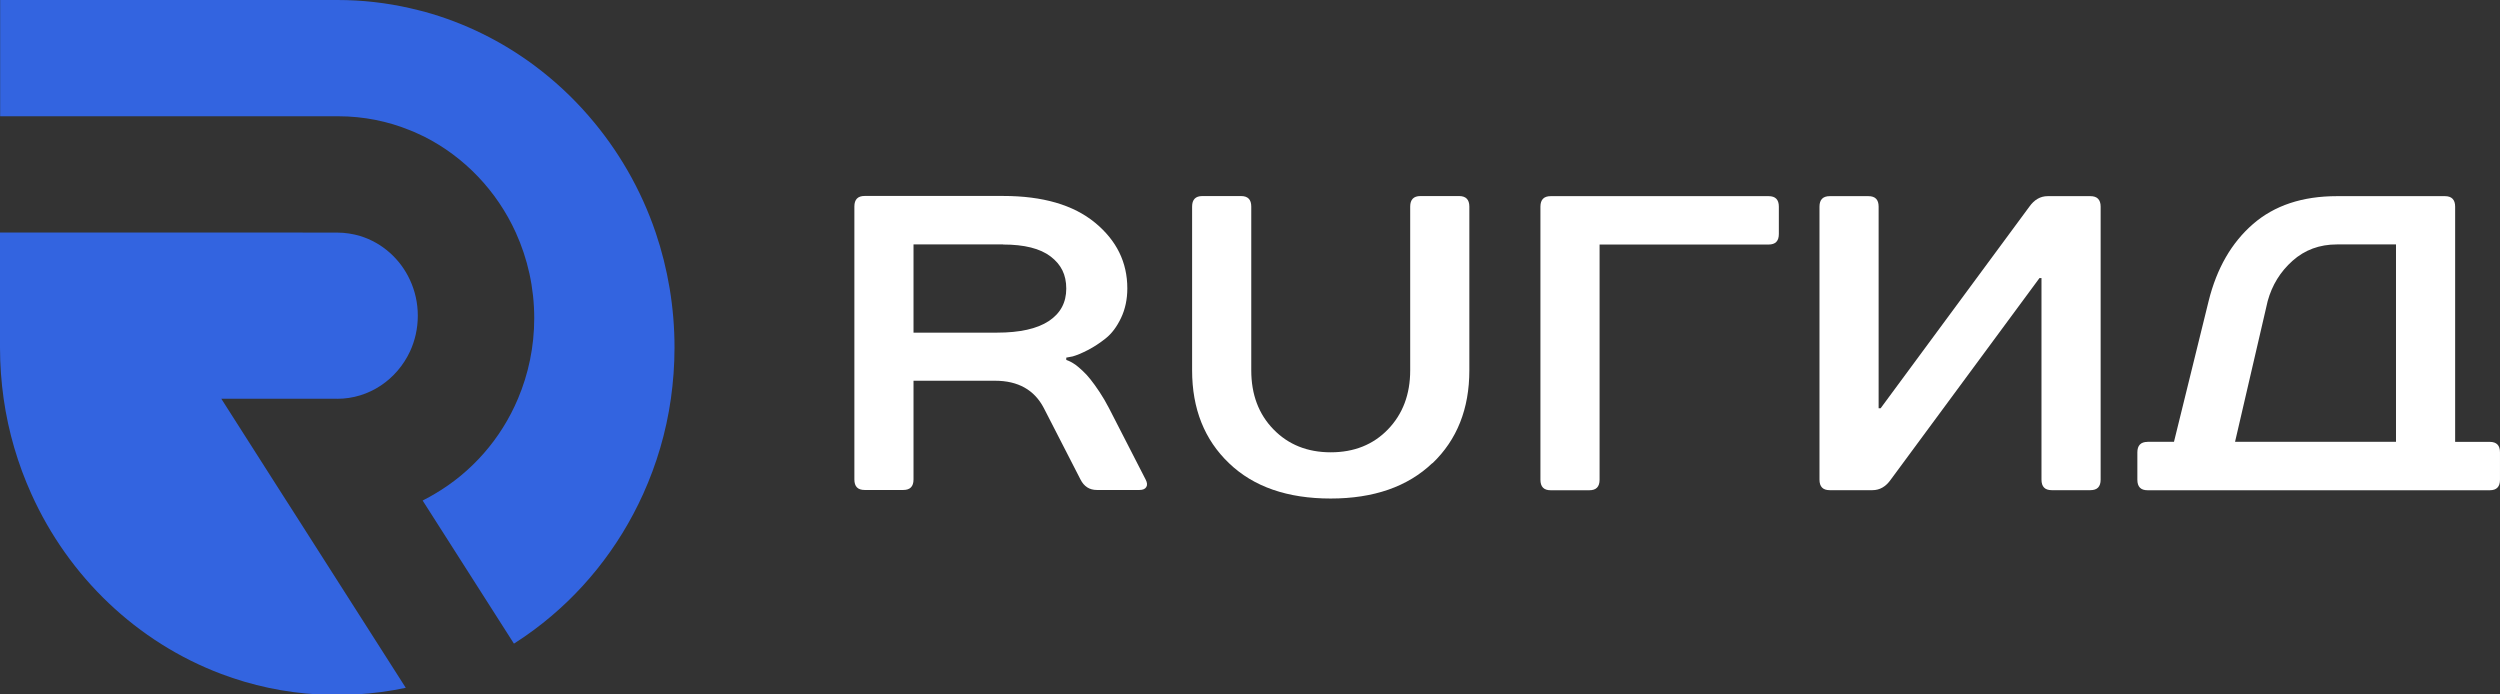 <svg width="180" height="50" viewBox="0 0 180 50" fill="none" xmlns="http://www.w3.org/2000/svg">
<rect x="0" y="0" width="180" height="50" fill="#333333" stroke="none"/>
<path d="M76.771 25.762V25.911L76.83 25.938C76.889 25.958 76.974 25.992 77.079 26.046C77.184 26.1 77.309 26.175 77.446 26.27C77.584 26.371 77.748 26.513 77.945 26.696C78.142 26.878 78.332 27.081 78.516 27.318C78.7 27.548 78.916 27.845 79.159 28.21C79.402 28.576 79.632 28.968 79.848 29.387L82.486 34.527C82.604 34.751 82.617 34.933 82.532 35.068C82.446 35.21 82.282 35.278 82.046 35.278H78.969C78.444 35.278 78.05 35.028 77.794 34.521L75.156 29.381C74.474 28.069 73.299 27.413 71.639 27.413H65.773V34.521C65.773 35.028 65.53 35.278 65.038 35.278H62.25C61.757 35.278 61.515 35.028 61.515 34.521V14.867C61.515 14.366 61.757 14.109 62.25 14.109H72.223C75.078 14.109 77.282 14.752 78.838 16.03C80.393 17.308 81.167 18.884 81.167 20.764C81.167 21.549 81.016 22.259 80.714 22.895C80.412 23.53 80.045 24.017 79.612 24.362C79.179 24.707 78.752 24.985 78.319 25.208C77.886 25.431 77.525 25.58 77.236 25.661L76.771 25.749V25.762ZM72.223 17.599H65.773V23.95H71.784C73.424 23.95 74.671 23.672 75.511 23.118C76.351 22.563 76.771 21.786 76.771 20.778C76.771 19.77 76.397 19.04 75.642 18.465C74.887 17.89 73.752 17.606 72.223 17.606V17.599Z" fill="white"/>
<path d="M103.122 33.351C101.35 35.041 98.909 35.894 95.806 35.894C92.702 35.894 90.255 35.048 88.49 33.351C86.718 31.66 85.832 29.428 85.832 26.669V14.874C85.832 14.373 86.075 14.116 86.567 14.116H89.356C89.848 14.116 90.091 14.367 90.091 14.874V26.669C90.091 28.4 90.622 29.82 91.692 30.916C92.755 32.011 94.133 32.566 95.812 32.566C97.492 32.566 98.87 32.018 99.933 30.916C100.996 29.814 101.534 28.4 101.534 26.669V14.874C101.534 14.373 101.777 14.116 102.269 14.116H105.058C105.543 14.116 105.793 14.367 105.793 14.874V26.669C105.793 29.428 104.907 31.66 103.142 33.351H103.122Z" fill="white"/>
<path d="M110.911 34.534V14.88C110.911 14.38 111.154 14.123 111.646 14.123H127.342C127.834 14.123 128.077 14.373 128.077 14.88V16.849C128.077 17.356 127.834 17.606 127.342 17.606H115.17V34.541C115.17 35.048 114.927 35.298 114.435 35.298H111.646C111.154 35.298 110.911 35.048 110.911 34.541V34.534Z" fill="white"/>
<path d="M146.843 20.02L136.134 34.534C135.78 35.041 135.34 35.292 134.815 35.292H131.738C131.246 35.292 131.003 35.041 131.003 34.534V14.88C131.003 14.38 131.246 14.123 131.738 14.123H134.527C135.019 14.123 135.261 14.373 135.261 14.88V29.394H135.406L146.114 14.88C146.469 14.38 146.908 14.123 147.433 14.123H150.511C150.996 14.123 151.246 14.373 151.246 14.88V34.534C151.246 35.041 151.003 35.292 150.511 35.292H147.722C147.23 35.292 146.987 35.041 146.987 34.534V20.02H146.843Z" fill="white"/>
<path d="M154.618 31.809H156.527L159.021 21.677C159.605 19.317 160.674 17.471 162.216 16.132C163.758 14.793 165.773 14.123 168.26 14.123H176.035C176.521 14.123 176.77 14.373 176.77 14.88V31.815H179.264C179.756 31.815 179.999 32.066 179.999 32.573V34.541C179.999 35.048 179.756 35.298 179.264 35.298H154.625C154.132 35.298 153.89 35.048 153.89 34.541V32.573C153.89 32.072 154.132 31.815 154.625 31.815L154.618 31.809ZM163.273 21.677L160.924 31.809H172.512V17.599H168.26C167.006 17.599 165.943 17.992 165.064 18.776C164.185 19.561 163.588 20.528 163.273 21.677Z" fill="white"/>
<path d="M48.565 25.028C48.565 26.281 48.472 27.511 48.303 28.713C47.96 31.129 47.273 33.432 46.308 35.567C44.542 39.477 41.828 42.842 38.465 45.337C37.99 45.691 37.5 46.028 37.004 46.342L30.556 36.236L30.43 36.039C30.469 36.017 30.518 35.994 30.556 35.972C30.807 35.842 31.057 35.708 31.297 35.562C33.952 34.011 36.072 31.607 37.293 28.708C38.045 26.932 38.465 24.972 38.465 22.91C38.465 20.702 37.985 18.612 37.135 16.741C35.772 13.742 33.439 11.303 30.556 9.843C30.403 9.764 30.245 9.697 30.087 9.624C29.902 9.534 29.716 9.455 29.526 9.382C27.929 8.73 26.179 8.371 24.358 8.371H0.011V0H24.282C26.081 0 27.836 0.202 29.526 0.59C29.716 0.629 29.896 0.674 30.087 0.725C30.24 0.758 30.403 0.803 30.556 0.843C33.439 1.635 36.11 2.961 38.465 4.708C39.904 5.781 41.228 7.006 42.405 8.371C44.498 10.786 46.145 13.618 47.207 16.741C48.085 19.337 48.565 22.123 48.565 25.022V25.028Z" fill="#3364E0"/>
<path d="M24.282 28.707H15.932L20.303 35.561L21.285 37.095L29.215 49.522C28.049 49.769 26.85 49.932 25.629 49.999H22.92C20.478 49.865 18.123 49.353 15.927 48.522C9.876 46.241 4.949 41.544 2.257 35.561C1.292 33.426 0.605 31.117 0.262 28.707C0.093 27.505 0 26.275 0 25.022V16.741H17.703C20.805 16.747 23.977 16.747 24.277 16.747C24.855 16.747 25.411 16.837 25.939 16.994C27.52 17.483 28.823 18.646 29.52 20.163C29.88 20.938 30.082 21.809 30.082 22.73C30.082 23.651 29.88 24.528 29.52 25.303C28.583 27.314 26.593 28.713 24.277 28.713L24.282 28.707Z" fill="#3364E0"/>
</svg>
